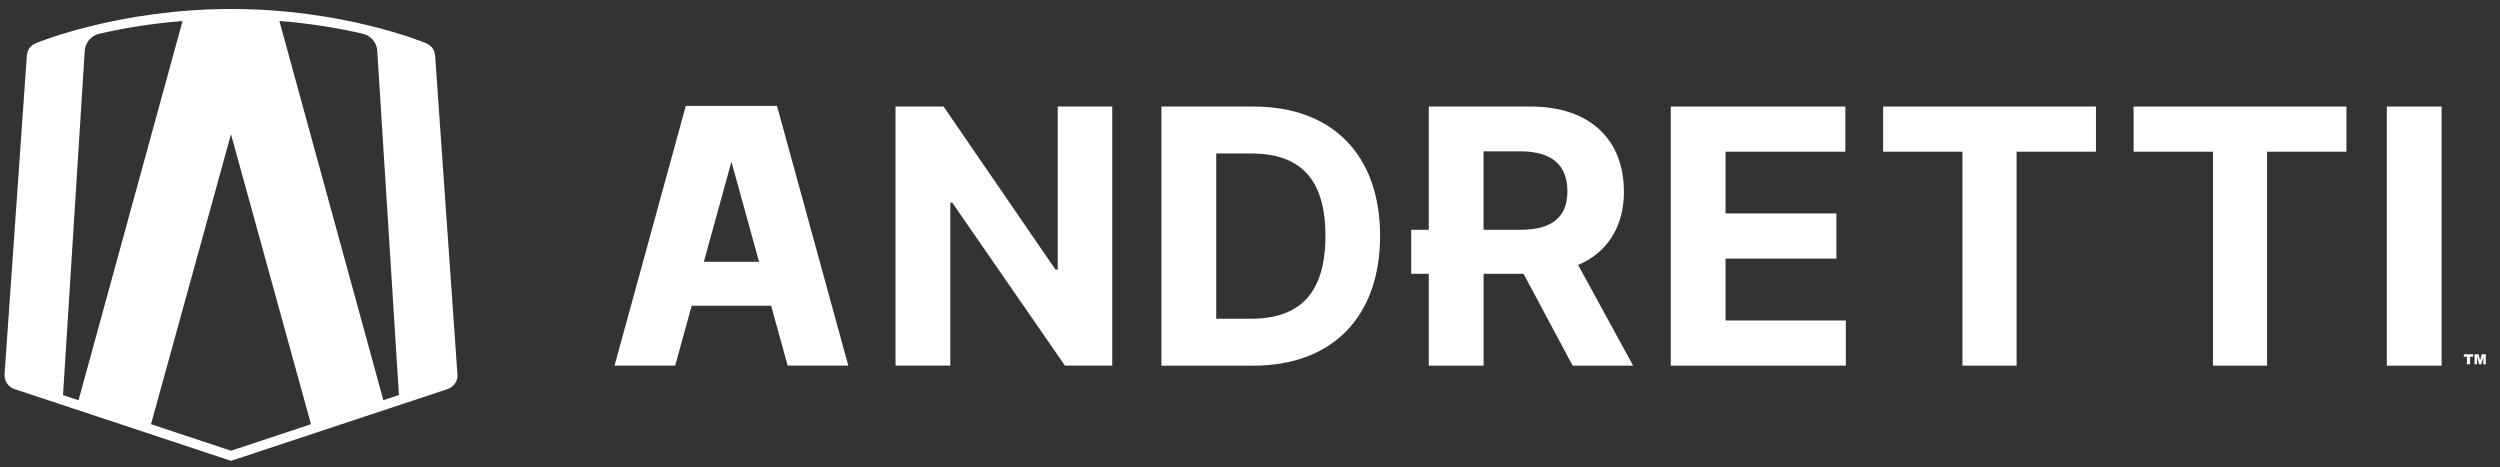 <?xml version="1.0" encoding="UTF-8"?>
<svg id="Layer_1" data-name="Layer 1" xmlns="http://www.w3.org/2000/svg" viewBox="0 0 557.05 104.06">
  <rect x="0" y="0" width="557.05" height="104.06" fill="#333333" stroke="none"/>
  <defs>
    <style>
      .cls-1 {
        fill: #fff;
      }
    </style>
  </defs>
  <g>
    <g>
      <polygon class="cls-1" points="235.68 60.05 235.17 60.05 210.25 23.74 199.54 23.74 199.54 81.47 211.75 81.47 211.75 45.14 212.17 45.14 237.29 81.47 247.83 81.47 247.83 23.74 235.68 23.74 235.68 60.05"/>
      <path class="cls-1" d="M279.43,23.74h-20.64v57.74h20.47c17.59,0,28.25-10.88,28.25-28.92s-10.66-28.81-28.08-28.81ZM278.75,71.02h-7.75v-36.82h7.78c10.83,0,16.55,5.53,16.55,18.35s-5.72,18.47-16.58,18.47Z"/>
      <path class="cls-1" d="M361.83,42.6c0-11.47-7.58-18.86-20.69-18.86h-22.78v27.46h-3.92v9.81h3.92v20.47h12.21v-20.47h8.91l10.94,20.47h13.48l-12.26-22.44c6.57-2.82,10.21-8.54,10.21-16.44ZM338.85,51.2h-8.29v-17.48h8.23c7.05,0,10.46,3.13,10.46,8.88s-3.41,8.6-10.4,8.6Z"/>
      <polygon class="cls-1" points="384.48 57.62 409.18 57.62 409.18 47.56 384.48 47.56 384.48 33.8 411.18 33.8 411.18 23.74 372.28 23.74 372.28 81.47 411.29 81.47 411.29 71.41 384.48 71.41 384.48 57.62"/>
      <polygon class="cls-1" points="419.6 33.8 437.28 33.8 437.28 81.47 449.34 81.47 449.34 33.8 467.02 33.8 467.02 23.74 419.6 23.74 419.6 33.8"/>
      <polygon class="cls-1" points="475.41 33.8 493.09 33.8 493.09 81.47 505.15 81.47 505.15 33.8 522.83 33.8 522.83 23.74 475.41 23.74 475.41 33.8"/>
      <rect class="cls-1" x="531.83" y="23.74" width="12.21" height="57.74"/>
    </g>
    <path class="cls-1" d="M175.51,81.47h13.51l-15.89-57.88h-20.32l-15.88,57.88h13.51l3.68-13.34h17.71l3.68,13.34ZM156.83,58.33l6.15-22.29,6.15,22.29h-12.3Z"/>
  </g>
  <path class="cls-1" d="M101.93,83.57v-.07s-4.97-71.01-4.97-71.01c-.06-1.3-.81-2.36-1.99-2.85-.74-.31-18.61-7.64-43.41-7.64S8.69,9.33,7.95,9.64c-1.17.48-1.94,1.6-1.98,2.87L1.01,83.49v.07s0,.07,0,.07c0,1.37.87,2.6,2.17,3.05l47.62,15.78.68.22.68-.22,47.59-15.77c1.32-.45,2.2-1.68,2.2-3.06v-.07ZM14.04,88.02L18.88,11.34c.12-1.84,1.41-3.39,3.21-3.81,0,0,0,0,0,0,5.01-1.18,11.47-2.28,18.59-2.85l-23.18,84.5-3.47-1.15ZM51.47,100.43l-17.82-5.91L51.47,29.91l17.82,64.61-17.82,5.91ZM88.89,88.02l-3.47,1.15L62.25,4.67c7.12.57,13.58,1.67,18.59,2.85.02,0,.03,0,.05.01,1.77.44,3.06,1.97,3.17,3.8l4.83,76.68Z"/>
  <path class="cls-1" d="M548.97,78.94h2.1v.55h-.7v1.68h-.69v-1.68h-.7v-.55h0ZM551.37,78.94h.91l.35,1.36.35-1.36h.91v2.23h-.56v-1.7l-.44,1.7h-.51l-.44-1.7v1.7h-.57v-2.23h0Z"/>
</svg>